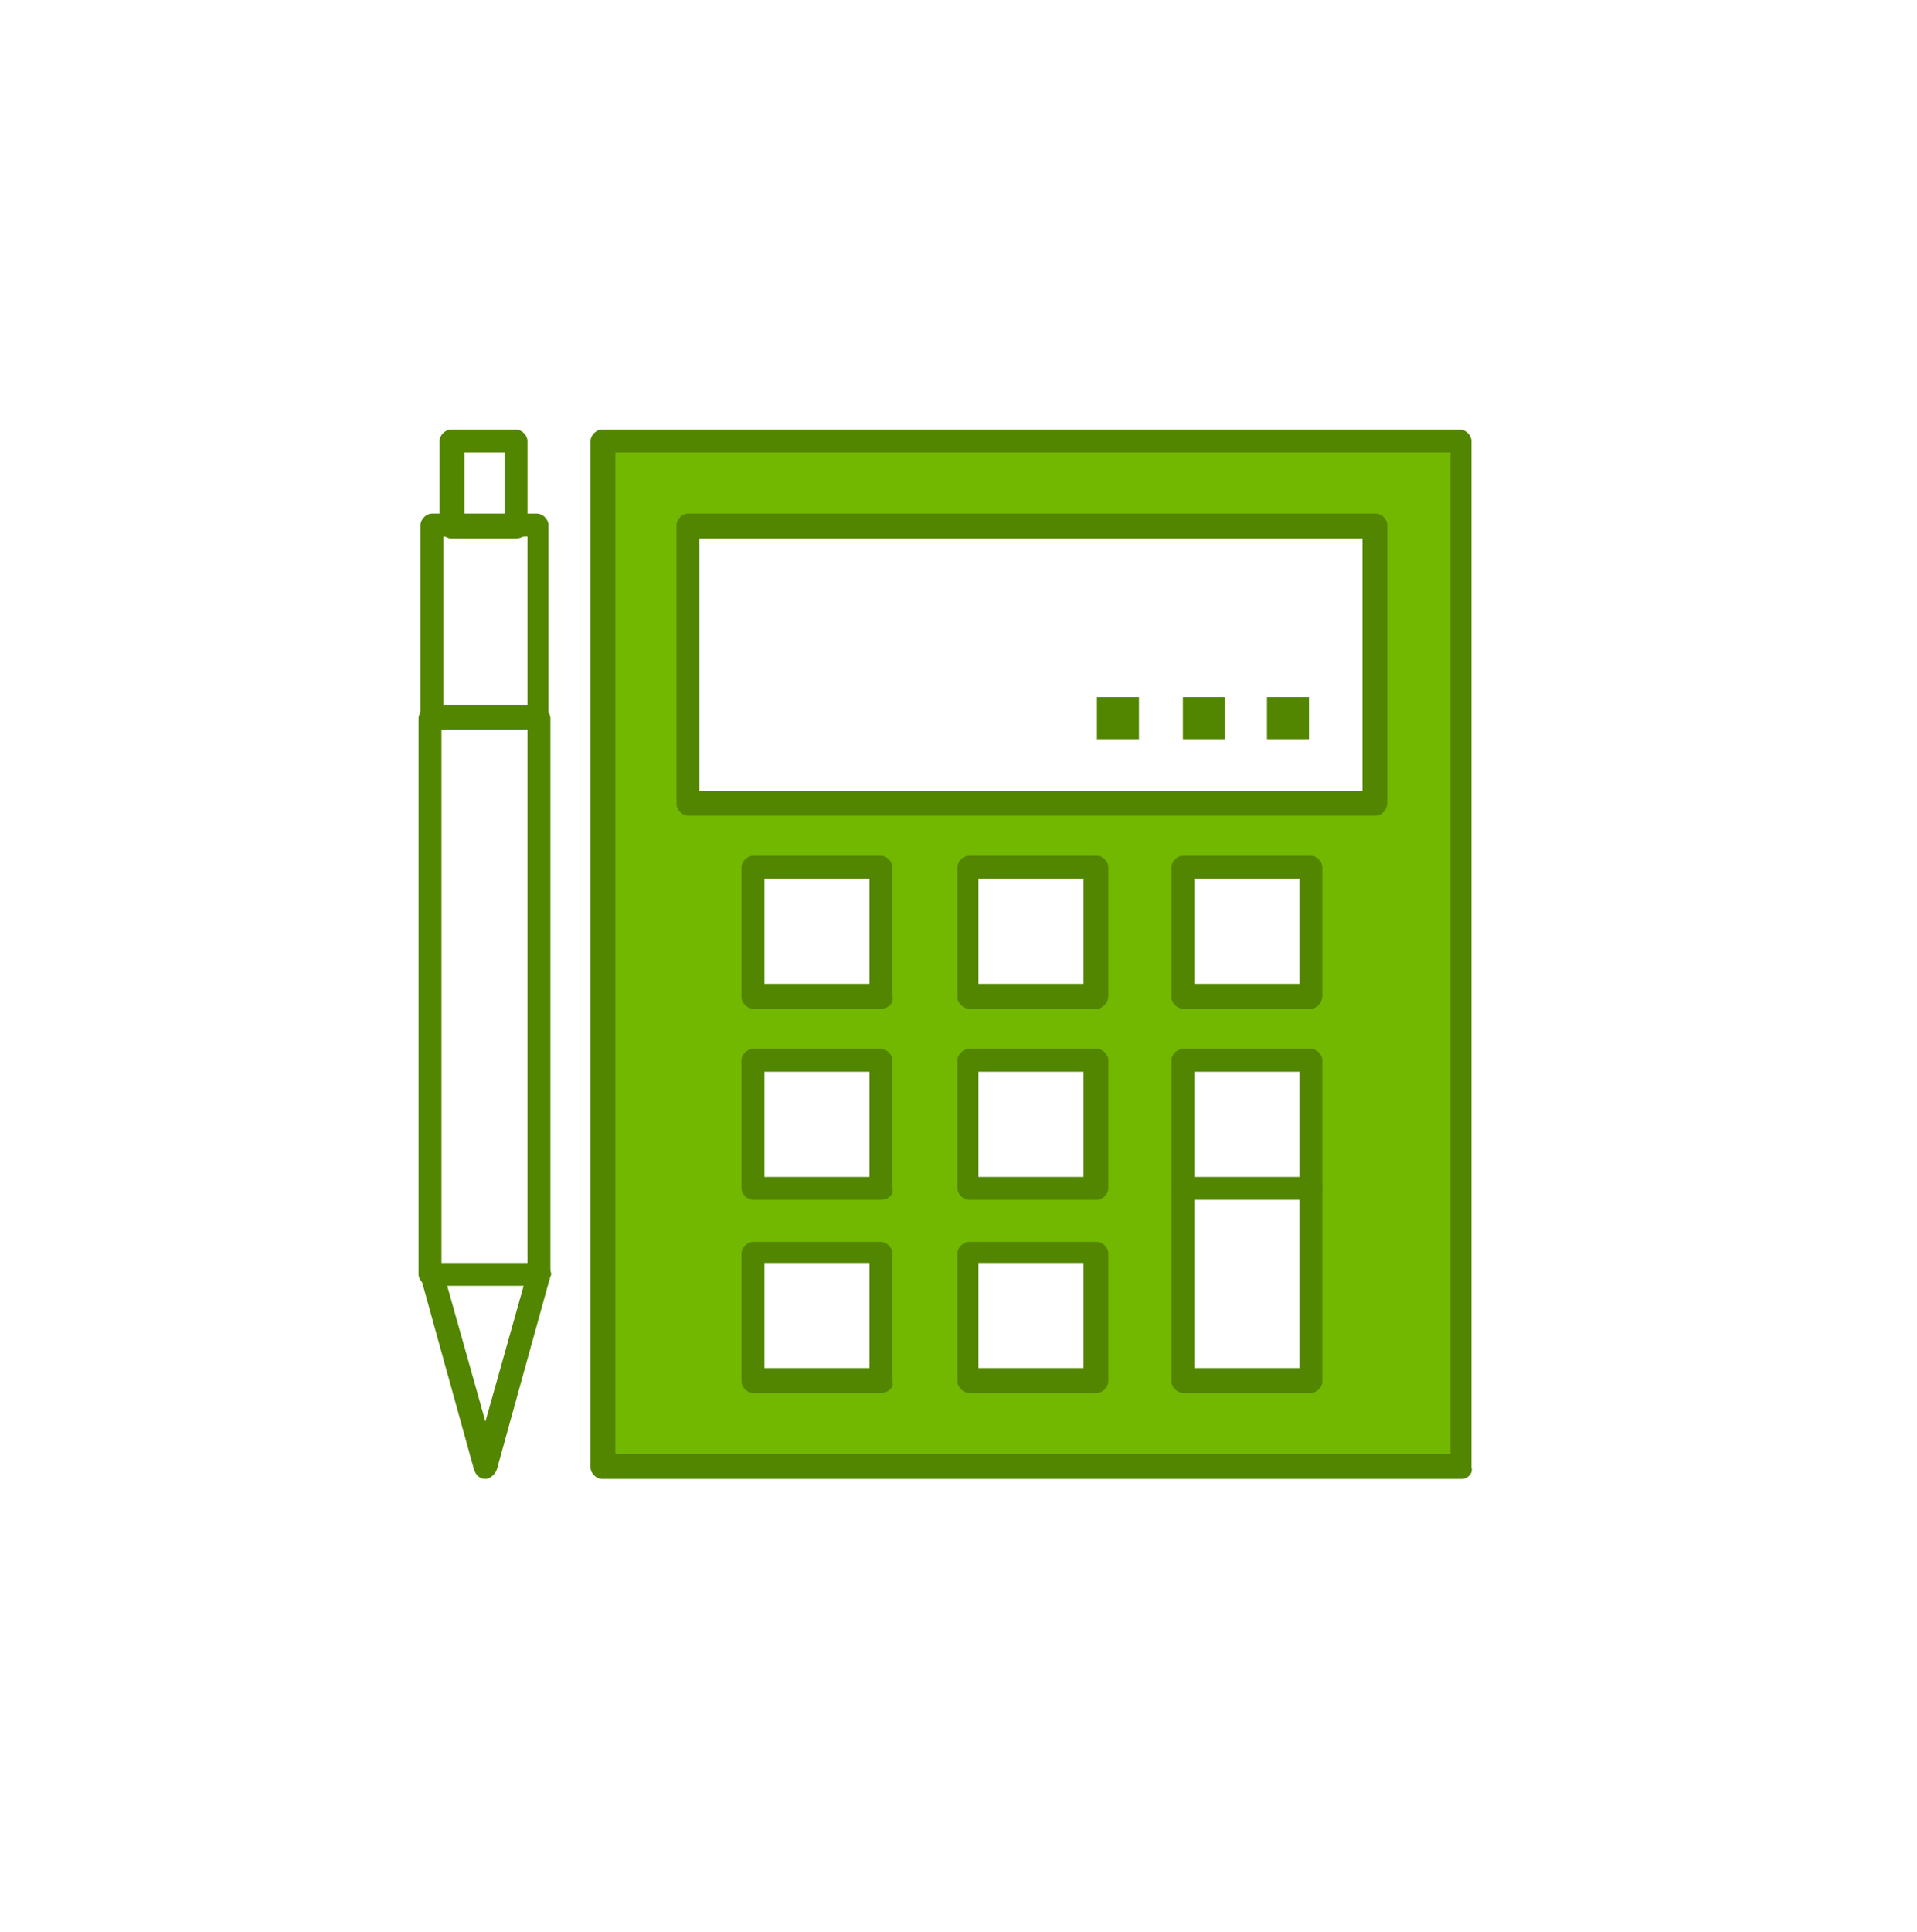 <?xml version="1.0" encoding="UTF-8"?> <svg xmlns="http://www.w3.org/2000/svg" width="135" height="136" viewBox="0 0 135 136" fill="none"> <path d="M62.041 70.077V61.06H53.025V70.077H62.041ZM62.041 83.669V74.652H53.025V83.669H62.041ZM62.041 97.261V88.245H53.025V97.261H62.041ZM77.249 70.077V61.06H68.232V70.077H77.249ZM77.249 83.669V74.652H68.232V83.669H77.249ZM77.249 97.261V88.245H68.232V97.261H77.249ZM92.321 70.077V61.06H83.304V70.077H92.321ZM92.321 97.261V74.652H83.304V97.261H92.321ZM96.897 56.619V36.971H48.448V56.484H96.897V56.619ZM102.953 31.049V103.317H42.392V31.049H102.953Z" fill="#72B800"></path> <path d="M89.227 49.083H92.187V52.043H89.227V49.083Z" fill="#528500"></path> <path d="M83.304 49.083H86.265V52.043H83.304V49.083Z" fill="#528500"></path> <path d="M77.249 49.083H80.209V52.043H77.249V49.083Z" fill="#528500"></path> <path d="M43.335 102.376H102.145V31.857H43.335V102.376ZM102.953 104.125H42.392C41.989 104.125 41.585 103.721 41.585 103.317V31.049C41.585 30.645 41.989 30.241 42.392 30.241H102.819C103.223 30.241 103.627 30.645 103.627 31.049V103.317C103.761 103.721 103.357 104.125 102.953 104.125Z" fill="#528500"></path> <path d="M49.256 55.677H95.955V37.913H49.256V55.677ZM96.897 57.428H48.448C48.045 57.428 47.641 57.023 47.641 56.619V36.971C47.641 36.567 48.045 36.163 48.448 36.163H96.897C97.301 36.163 97.705 36.567 97.705 36.971V56.484C97.705 57.023 97.301 57.428 96.897 57.428Z" fill="#528500"></path> <path d="M53.832 69.269H61.233V61.868H53.832V69.269ZM62.041 71.02H53.025C52.621 71.02 52.217 70.615 52.217 70.211V61.06C52.217 60.656 52.621 60.253 53.025 60.253H62.041C62.445 60.253 62.849 60.656 62.849 61.06V70.077C62.983 70.615 62.58 71.02 62.041 71.02Z" fill="#528500"></path> <path d="M68.905 69.269H76.307V61.868H68.905V69.269ZM77.249 71.02H68.232C67.828 71.02 67.424 70.615 67.424 70.211V61.06C67.424 60.656 67.828 60.253 68.232 60.253H77.249C77.652 60.253 78.056 60.656 78.056 61.06V70.077C78.056 70.615 77.652 71.02 77.249 71.02Z" fill="#528500"></path> <path d="M84.112 69.269H91.515V61.868H84.112V69.269ZM92.321 71.02H83.304C82.901 71.02 82.497 70.615 82.497 70.211V61.06C82.497 60.656 82.901 60.253 83.304 60.253H92.321C92.725 60.253 93.129 60.656 93.129 61.06V70.077C93.129 70.615 92.725 71.02 92.321 71.02Z" fill="#528500"></path> <path d="M53.832 82.863H61.233V75.46H53.832V82.863ZM62.041 84.477H53.025C52.621 84.477 52.217 84.073 52.217 83.669V74.652C52.217 74.249 52.621 73.845 53.025 73.845H62.041C62.445 73.845 62.849 74.249 62.849 74.652V83.669C62.983 84.073 62.58 84.477 62.041 84.477Z" fill="#528500"></path> <path d="M68.905 82.863H76.307V75.46H68.905V82.863ZM77.249 84.477H68.232C67.828 84.477 67.424 84.073 67.424 83.669V74.652C67.424 74.249 67.828 73.845 68.232 73.845H77.249C77.652 73.845 78.056 74.249 78.056 74.652V83.669C78.056 84.073 77.652 84.477 77.249 84.477Z" fill="#528500"></path> <path d="M92.321 84.477H83.304C82.901 84.477 82.497 84.073 82.497 83.669C82.497 83.265 82.901 82.863 83.304 82.863H92.321C92.725 82.863 93.129 83.265 93.129 83.669C93.129 84.073 92.725 84.477 92.321 84.477Z" fill="#528500"></path> <path d="M53.832 96.32H61.233V88.919H53.832V96.32ZM62.041 98.069H53.025C52.621 98.069 52.217 97.665 52.217 97.261V88.245C52.217 87.841 52.621 87.437 53.025 87.437H62.041C62.445 87.437 62.849 87.841 62.849 88.245V97.261C62.983 97.665 62.58 98.069 62.041 98.069Z" fill="#528500"></path> <path d="M68.905 96.32H76.307V88.919H68.905V96.32ZM77.249 98.069H68.232C67.828 98.069 67.424 97.665 67.424 97.261V88.245C67.424 87.841 67.828 87.437 68.232 87.437H77.249C77.652 87.437 78.056 87.841 78.056 88.245V97.261C78.056 97.665 77.652 98.069 77.249 98.069Z" fill="#528500"></path> <path d="M84.112 96.32H91.515V75.46H84.112V96.32ZM92.321 98.069H83.304C82.901 98.069 82.497 97.665 82.497 97.261V74.652C82.497 74.249 82.901 73.845 83.304 73.845H92.321C92.725 73.845 93.129 74.249 93.129 74.652V97.261C93.129 97.665 92.725 98.069 92.321 98.069Z" fill="#528500"></path> <path d="M30.28 90.533C29.877 90.533 29.473 90.129 29.473 89.725V50.563C29.473 50.159 29.877 49.756 30.28 49.756C30.684 49.756 31.088 50.159 31.088 50.563V89.725C31.223 90.129 30.819 90.533 30.28 90.533Z" fill="#528500"></path> <path d="M37.952 90.533C37.548 90.533 37.144 90.129 37.144 89.725V50.563C37.144 50.159 37.548 49.756 37.952 49.756C38.356 49.756 38.759 50.159 38.759 50.563V89.725C38.759 90.129 38.356 90.533 37.952 90.533Z" fill="#528500"></path> <path d="M31.492 90.533L34.184 100.089L36.875 90.533H31.492ZM34.184 104.125C33.779 104.125 33.511 103.857 33.376 103.453L29.608 89.861C29.473 89.592 29.608 89.321 29.743 89.188C29.877 89.052 30.145 88.919 30.416 88.919H37.952C38.221 88.919 38.489 89.052 38.624 89.188C38.759 89.456 38.893 89.725 38.759 89.861L34.991 103.453C34.856 103.857 34.452 104.125 34.184 104.125Z" fill="#528500"></path> <path d="M37.952 51.371H30.416C30.011 51.371 29.608 50.967 29.608 50.563V36.971C29.608 36.567 30.011 36.163 30.416 36.163H31.895C32.3 36.163 32.703 36.567 32.703 36.971C32.703 37.373 32.3 37.777 31.895 37.777H31.223V49.621H37.144V37.777H36.336C35.933 37.777 35.529 37.373 35.529 36.971C35.529 36.567 35.933 36.163 36.336 36.163H37.817C38.221 36.163 38.624 36.567 38.624 36.971V50.563C38.759 51.101 38.356 51.371 37.952 51.371Z" fill="#528500"></path> <path d="M32.703 36.163H35.529V31.857H32.703V36.163ZM36.336 37.913H31.761C31.357 37.913 30.953 37.509 30.953 37.105V31.049C30.953 30.645 31.357 30.241 31.761 30.241H36.336C36.74 30.241 37.144 30.645 37.144 31.049V37.105C37.279 37.509 36.875 37.913 36.336 37.913Z" fill="#528500"></path> </svg> 